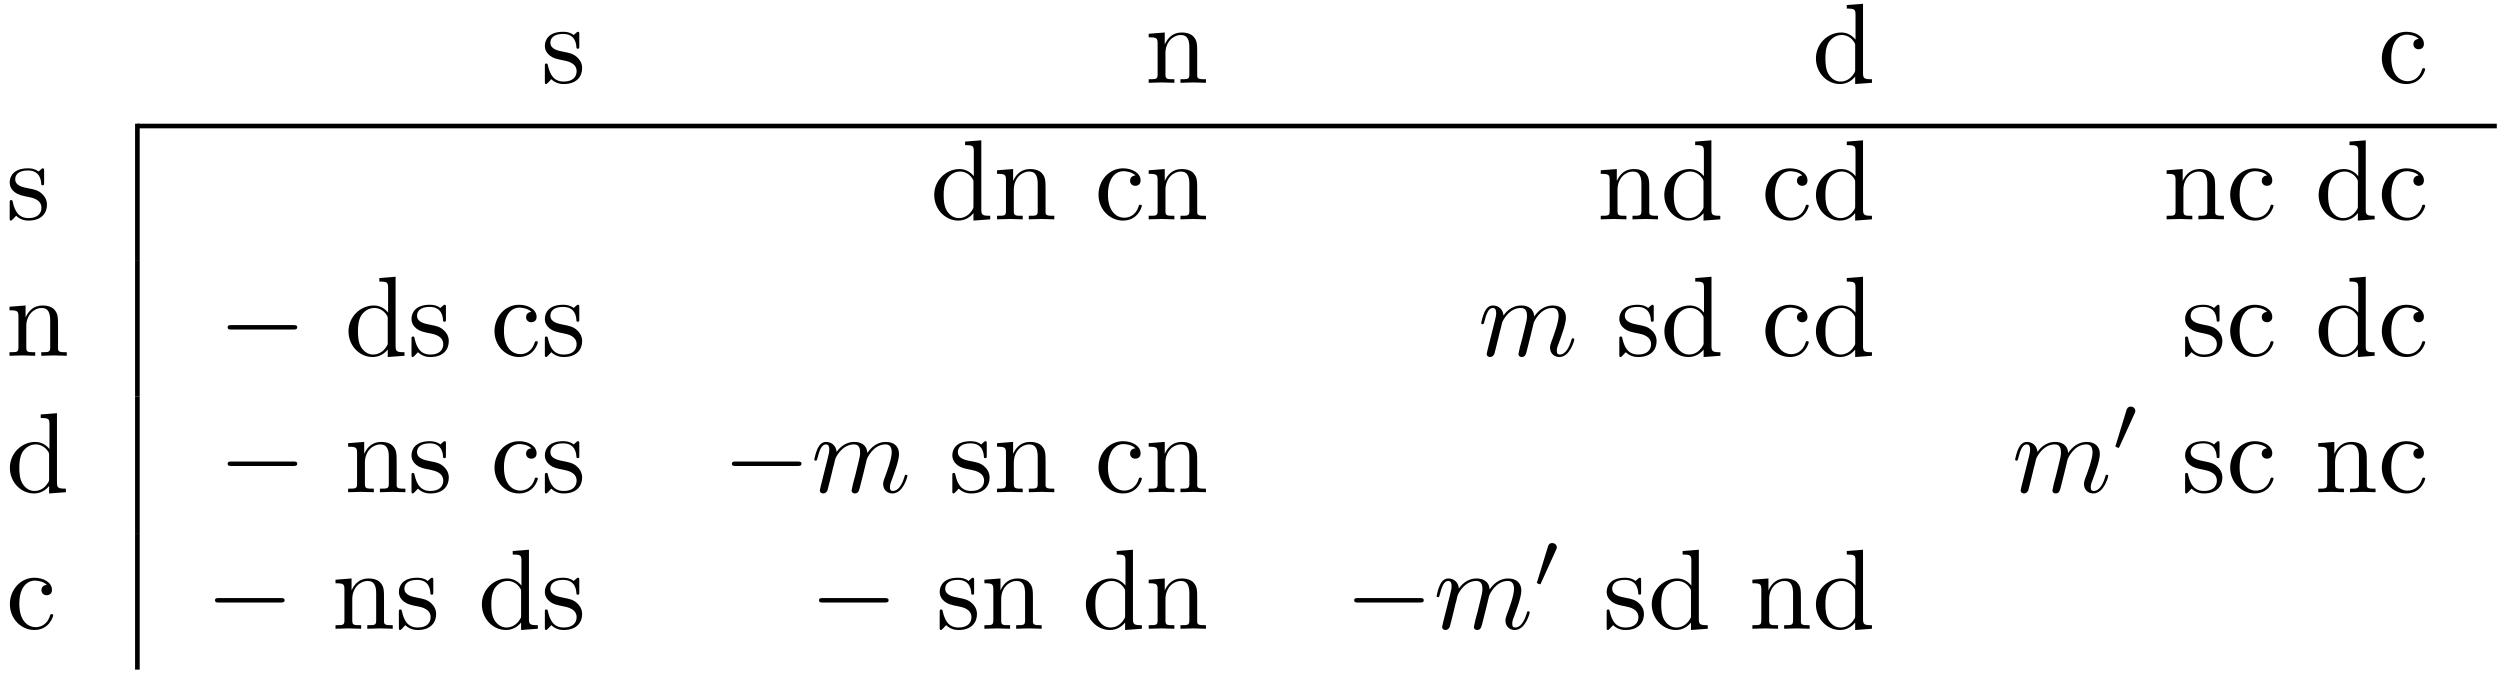 <?xml version="1.0" encoding="UTF-8"?>
<svg xmlns="http://www.w3.org/2000/svg" xmlns:xlink="http://www.w3.org/1999/xlink" width="219pt" height="59pt" viewBox="0 0 219 59" version="1.1">
<defs>
<g>
<symbol overflow="visible" id="glyph0-0">
<path style="stroke:none;" d="M 2.078 -1.938 C 2.297 -1.891 3.109 -1.734 3.109 -1.016 C 3.109 -0.516 2.766 -0.109 1.984 -0.109 C 1.141 -0.109 0.781 -0.672 0.594 -1.531 C 0.562 -1.656 0.562 -1.688 0.453 -1.688 C 0.328 -1.688 0.328 -1.625 0.328 -1.453 L 0.328 -0.125 C 0.328 0.047 0.328 0.109 0.438 0.109 C 0.484 0.109 0.5 0.094 0.688 -0.094 C 0.703 -0.109 0.703 -0.125 0.891 -0.312 C 1.328 0.094 1.781 0.109 1.984 0.109 C 3.125 0.109 3.594 -0.562 3.594 -1.281 C 3.594 -1.797 3.297 -2.109 3.172 -2.219 C 2.844 -2.547 2.453 -2.625 2.031 -2.703 C 1.469 -2.812 0.812 -2.938 0.812 -3.516 C 0.812 -3.875 1.062 -4.281 1.922 -4.281 C 3.016 -4.281 3.078 -3.375 3.094 -3.078 C 3.094 -2.984 3.188 -2.984 3.203 -2.984 C 3.344 -2.984 3.344 -3.031 3.344 -3.219 L 3.344 -4.234 C 3.344 -4.391 3.344 -4.469 3.234 -4.469 C 3.188 -4.469 3.156 -4.469 3.031 -4.344 C 3 -4.312 2.906 -4.219 2.859 -4.188 C 2.484 -4.469 2.078 -4.469 1.922 -4.469 C 0.703 -4.469 0.328 -3.797 0.328 -3.234 C 0.328 -2.891 0.484 -2.609 0.75 -2.391 C 1.078 -2.141 1.359 -2.078 2.078 -1.938 Z M 2.078 -1.938 "/>
</symbol>
<symbol overflow="visible" id="glyph0-1">
<path style="stroke:none;" d="M 1.094 -3.422 L 1.094 -0.75 C 1.094 -0.312 0.984 -0.312 0.312 -0.312 L 0.312 0 C 0.672 -0.016 1.172 -0.031 1.453 -0.031 C 1.703 -0.031 2.219 -0.016 2.562 0 L 2.562 -0.312 C 1.891 -0.312 1.781 -0.312 1.781 -0.75 L 1.781 -2.594 C 1.781 -3.625 2.5 -4.188 3.125 -4.188 C 3.766 -4.188 3.875 -3.656 3.875 -3.078 L 3.875 -0.75 C 3.875 -0.312 3.766 -0.312 3.094 -0.312 L 3.094 0 C 3.438 -0.016 3.953 -0.031 4.219 -0.031 C 4.469 -0.031 5 -0.016 5.328 0 L 5.328 -0.312 C 4.812 -0.312 4.562 -0.312 4.562 -0.609 L 4.562 -2.516 C 4.562 -3.375 4.562 -3.672 4.25 -4.031 C 4.109 -4.203 3.781 -4.406 3.203 -4.406 C 2.469 -4.406 2 -3.984 1.719 -3.359 L 1.719 -4.406 L 0.312 -4.297 L 0.312 -3.984 C 1.016 -3.984 1.094 -3.922 1.094 -3.422 Z M 1.094 -3.422 "/>
</symbol>
<symbol overflow="visible" id="glyph0-2">
<path style="stroke:none;" d="M 3.781 -0.547 L 3.781 0.109 L 5.25 0 L 5.25 -0.312 C 4.562 -0.312 4.469 -0.375 4.469 -0.875 L 4.469 -6.922 L 3.047 -6.812 L 3.047 -6.5 C 3.734 -6.5 3.812 -6.438 3.812 -5.938 L 3.812 -3.781 C 3.531 -4.141 3.094 -4.406 2.562 -4.406 C 1.391 -4.406 0.344 -3.422 0.344 -2.141 C 0.344 -0.875 1.312 0.109 2.453 0.109 C 3.094 0.109 3.531 -0.234 3.781 -0.547 Z M 3.781 -3.219 L 3.781 -1.172 C 3.781 -1 3.781 -0.984 3.672 -0.812 C 3.375 -0.328 2.938 -0.109 2.5 -0.109 C 2.047 -0.109 1.688 -0.375 1.453 -0.75 C 1.203 -1.156 1.172 -1.719 1.172 -2.141 C 1.172 -2.5 1.188 -3.094 1.469 -3.547 C 1.688 -3.859 2.062 -4.188 2.609 -4.188 C 2.953 -4.188 3.375 -4.031 3.672 -3.594 C 3.781 -3.422 3.781 -3.406 3.781 -3.219 Z M 3.781 -3.219 "/>
</symbol>
<symbol overflow="visible" id="glyph0-3">
<path style="stroke:none;" d="M 1.172 -2.172 C 1.172 -3.797 1.984 -4.219 2.516 -4.219 C 2.609 -4.219 3.234 -4.203 3.578 -3.844 C 3.172 -3.812 3.109 -3.516 3.109 -3.391 C 3.109 -3.125 3.297 -2.938 3.562 -2.938 C 3.828 -2.938 4.031 -3.094 4.031 -3.406 C 4.031 -4.078 3.266 -4.469 2.5 -4.469 C 1.25 -4.469 0.344 -3.391 0.344 -2.156 C 0.344 -0.875 1.328 0.109 2.484 0.109 C 3.812 0.109 4.141 -1.094 4.141 -1.188 C 4.141 -1.281 4.031 -1.281 4 -1.281 C 3.922 -1.281 3.891 -1.25 3.875 -1.188 C 3.594 -0.266 2.938 -0.141 2.578 -0.141 C 2.047 -0.141 1.172 -0.562 1.172 -2.172 Z M 1.172 -2.172 "/>
</symbol>
<symbol overflow="visible" id="glyph1-0">
<path style="stroke:none;" d="M 6.562 -2.297 C 6.734 -2.297 6.922 -2.297 6.922 -2.5 C 6.922 -2.688 6.734 -2.688 6.562 -2.688 L 1.172 -2.688 C 1 -2.688 0.828 -2.688 0.828 -2.5 C 0.828 -2.297 1 -2.297 1.172 -2.297 Z M 6.562 -2.297 "/>
</symbol>
<symbol overflow="visible" id="glyph2-0">
<path style="stroke:none;" d="M 0.875 -0.594 C 0.844 -0.438 0.781 -0.203 0.781 -0.156 C 0.781 0.016 0.922 0.109 1.078 0.109 C 1.203 0.109 1.375 0.031 1.453 -0.172 C 1.453 -0.188 1.578 -0.656 1.641 -0.906 L 1.859 -1.797 C 1.906 -2.031 1.969 -2.25 2.031 -2.469 C 2.062 -2.641 2.141 -2.938 2.156 -2.969 C 2.297 -3.281 2.828 -4.188 3.781 -4.188 C 4.234 -4.188 4.312 -3.812 4.312 -3.484 C 4.312 -3.234 4.25 -2.953 4.172 -2.656 L 3.891 -1.5 L 3.688 -0.75 C 3.656 -0.547 3.562 -0.203 3.562 -0.156 C 3.562 0.016 3.703 0.109 3.844 0.109 C 4.156 0.109 4.219 -0.141 4.297 -0.453 C 4.438 -1.016 4.812 -2.469 4.891 -2.859 C 4.922 -2.984 5.453 -4.188 6.547 -4.188 C 6.969 -4.188 7.078 -3.844 7.078 -3.484 C 7.078 -2.922 6.656 -1.781 6.453 -1.25 C 6.375 -1.016 6.328 -0.906 6.328 -0.703 C 6.328 -0.234 6.672 0.109 7.141 0.109 C 8.078 0.109 8.453 -1.344 8.453 -1.422 C 8.453 -1.531 8.359 -1.531 8.328 -1.531 C 8.234 -1.531 8.234 -1.5 8.188 -1.344 C 8.031 -0.812 7.719 -0.109 7.172 -0.109 C 7 -0.109 6.922 -0.203 6.922 -0.438 C 6.922 -0.688 7.016 -0.922 7.109 -1.141 C 7.297 -1.672 7.719 -2.766 7.719 -3.344 C 7.719 -3.984 7.312 -4.406 6.562 -4.406 C 5.828 -4.406 5.312 -3.969 4.938 -3.438 C 4.938 -3.562 4.906 -3.906 4.625 -4.141 C 4.375 -4.359 4.062 -4.406 3.812 -4.406 C 2.906 -4.406 2.422 -3.766 2.25 -3.531 C 2.203 -4.109 1.781 -4.406 1.328 -4.406 C 0.875 -4.406 0.688 -4.016 0.594 -3.844 C 0.422 -3.484 0.297 -2.906 0.297 -2.875 C 0.297 -2.766 0.391 -2.766 0.406 -2.766 C 0.516 -2.766 0.516 -2.781 0.578 -3 C 0.75 -3.703 0.953 -4.188 1.312 -4.188 C 1.469 -4.188 1.609 -4.109 1.609 -3.734 C 1.609 -3.516 1.578 -3.406 1.453 -2.891 Z M 0.875 -0.594 "/>
</symbol>
<symbol overflow="visible" id="glyph3-0">
<path style="stroke:none;" d="M 2.016 -3.297 C 2.078 -3.406 2.078 -3.469 2.078 -3.516 C 2.078 -3.734 1.891 -3.891 1.672 -3.891 C 1.406 -3.891 1.328 -3.672 1.297 -3.562 L 0.375 -0.547 C 0.359 -0.531 0.328 -0.453 0.328 -0.438 C 0.328 -0.359 0.547 -0.281 0.609 -0.281 C 0.656 -0.281 0.656 -0.297 0.703 -0.406 Z M 2.016 -3.297 "/>
</symbol>
</g>
</defs>
<g id="surface1">
<g style="fill:rgb(0%,0%,0%);fill-opacity:1;">
  <use xlink:href="#glyph0-0" x="47.402" y="7.253"/>
</g>
<g style="fill:rgb(0%,0%,0%);fill-opacity:1;">
  <use xlink:href="#glyph0-1" x="100.313" y="7.253"/>
</g>
<g style="fill:rgb(0%,0%,0%);fill-opacity:1;">
  <use xlink:href="#glyph0-2" x="158.732" y="7.253"/>
</g>
<g style="fill:rgb(0%,0%,0%);fill-opacity:1;">
  <use xlink:href="#glyph0-3" x="208.304" y="7.253"/>
</g>
<path style="fill:none;stroke-width:4.05;stroke-linecap:butt;stroke-linejoin:miter;stroke:rgb(0%,0%,0%);stroke-opacity:1;stroke-miterlimit:10;" d="M 120.312 479.609 L 2187.188 479.609 " transform="matrix(0.1,0,0,-0.1,0,59)"/>
<g style="fill:rgb(0%,0%,0%);fill-opacity:1;">
  <use xlink:href="#glyph0-0" x="0.521" y="19.214"/>
</g>
<path style="fill:none;stroke-width:4.05;stroke-linecap:butt;stroke-linejoin:miter;stroke:rgb(0%,0%,0%);stroke-opacity:1;stroke-miterlimit:10;" d="M 120.352 362.031 L 120.352 481.641 " transform="matrix(0.1,0,0,-0.1,0,59)"/>
<g style="fill:rgb(0%,0%,0%);fill-opacity:1;">
  <use xlink:href="#glyph0-2" x="81.494" y="19.214"/>
</g>
<g style="fill:rgb(0%,0%,0%);fill-opacity:1;">
  <use xlink:href="#glyph0-1" x="87.029" y="19.214"/>
</g>
<g style="fill:rgb(0%,0%,0%);fill-opacity:1;">
  <use xlink:href="#glyph0-3" x="95.885" y="19.214"/>
</g>
<g style="fill:rgb(0%,0%,0%);fill-opacity:1;">
  <use xlink:href="#glyph0-1" x="100.313" y="19.214"/>
</g>
<g style="fill:rgb(0%,0%,0%);fill-opacity:1;">
  <use xlink:href="#glyph0-1" x="139.913" y="19.214"/>
</g>
<g style="fill:rgb(0%,0%,0%);fill-opacity:1;">
  <use xlink:href="#glyph0-2" x="145.448" y="19.214"/>
</g>
<g style="fill:rgb(0%,0%,0%);fill-opacity:1;">
  <use xlink:href="#glyph0-3" x="154.304" y="19.214"/>
</g>
<g style="fill:rgb(0%,0%,0%);fill-opacity:1;">
  <use xlink:href="#glyph0-2" x="158.732" y="19.214"/>
</g>
<g style="fill:rgb(0%,0%,0%);fill-opacity:1;">
  <use xlink:href="#glyph0-1" x="189.485" y="19.214"/>
</g>
<g style="fill:rgb(0%,0%,0%);fill-opacity:1;">
  <use xlink:href="#glyph0-3" x="195.02" y="19.214"/>
</g>
<g style="fill:rgb(0%,0%,0%);fill-opacity:1;">
  <use xlink:href="#glyph0-2" x="202.769" y="19.214"/>
</g>
<g style="fill:rgb(0%,0%,0%);fill-opacity:1;">
  <use xlink:href="#glyph0-3" x="208.304" y="19.214"/>
</g>
<g style="fill:rgb(0%,0%,0%);fill-opacity:1;">
  <use xlink:href="#glyph0-1" x="0.521" y="31.166"/>
</g>
<path style="fill:none;stroke-width:4.05;stroke-linecap:butt;stroke-linejoin:miter;stroke:rgb(0%,0%,0%);stroke-opacity:1;stroke-miterlimit:10;" d="M 120.352 242.539 L 120.352 362.148 " transform="matrix(0.1,0,0,-0.1,0,59)"/>
<g style="fill:rgb(0%,0%,0%);fill-opacity:1;">
  <use xlink:href="#glyph1-0" x="19.115" y="31.166"/>
</g>
<g style="fill:rgb(0%,0%,0%);fill-opacity:1;">
  <use xlink:href="#glyph0-2" x="30.185" y="31.166"/>
</g>
<g style="fill:rgb(0%,0%,0%);fill-opacity:1;">
  <use xlink:href="#glyph0-0" x="35.72" y="31.166"/>
</g>
<g style="fill:rgb(0%,0%,0%);fill-opacity:1;">
  <use xlink:href="#glyph0-3" x="42.974" y="31.166"/>
</g>
<g style="fill:rgb(0%,0%,0%);fill-opacity:1;">
  <use xlink:href="#glyph0-0" x="47.402" y="31.166"/>
</g>
<g style="fill:rgb(0%,0%,0%);fill-opacity:1;">
  <use xlink:href="#glyph2-0" x="129.455" y="31.166"/>
</g>
<g style="fill:rgb(0%,0%,0%);fill-opacity:1;">
  <use xlink:href="#glyph0-0" x="141.524" y="31.166"/>
</g>
<g style="fill:rgb(0%,0%,0%);fill-opacity:1;">
  <use xlink:href="#glyph0-2" x="145.457" y="31.166"/>
</g>
<g style="fill:rgb(0%,0%,0%);fill-opacity:1;">
  <use xlink:href="#glyph0-3" x="154.304" y="31.166"/>
</g>
<g style="fill:rgb(0%,0%,0%);fill-opacity:1;">
  <use xlink:href="#glyph0-2" x="158.732" y="31.166"/>
</g>
<g style="fill:rgb(0%,0%,0%);fill-opacity:1;">
  <use xlink:href="#glyph0-0" x="191.087" y="31.166"/>
</g>
<g style="fill:rgb(0%,0%,0%);fill-opacity:1;">
  <use xlink:href="#glyph0-3" x="195.02" y="31.166"/>
</g>
<g style="fill:rgb(0%,0%,0%);fill-opacity:1;">
  <use xlink:href="#glyph0-2" x="202.769" y="31.166"/>
</g>
<g style="fill:rgb(0%,0%,0%);fill-opacity:1;">
  <use xlink:href="#glyph0-3" x="208.304" y="31.166"/>
</g>
<g style="fill:rgb(0%,0%,0%);fill-opacity:1;">
  <use xlink:href="#glyph0-2" x="0.521" y="43.118"/>
</g>
<path style="fill:none;stroke-width:4.05;stroke-linecap:butt;stroke-linejoin:miter;stroke:rgb(0%,0%,0%);stroke-opacity:1;stroke-miterlimit:10;" d="M 120.352 122.891 L 120.352 242.539 " transform="matrix(0.1,0,0,-0.1,0,59)"/>
<g style="fill:rgb(0%,0%,0%);fill-opacity:1;">
  <use xlink:href="#glyph1-0" x="19.115" y="43.118"/>
</g>
<g style="fill:rgb(0%,0%,0%);fill-opacity:1;">
  <use xlink:href="#glyph0-1" x="30.185" y="43.118"/>
</g>
<g style="fill:rgb(0%,0%,0%);fill-opacity:1;">
  <use xlink:href="#glyph0-0" x="35.72" y="43.118"/>
</g>
<g style="fill:rgb(0%,0%,0%);fill-opacity:1;">
  <use xlink:href="#glyph0-3" x="42.974" y="43.118"/>
</g>
<g style="fill:rgb(0%,0%,0%);fill-opacity:1;">
  <use xlink:href="#glyph0-0" x="47.402" y="43.118"/>
</g>
<g style="fill:rgb(0%,0%,0%);fill-opacity:1;">
  <use xlink:href="#glyph1-0" x="63.287" y="43.118"/>
</g>
<g style="fill:rgb(0%,0%,0%);fill-opacity:1;">
  <use xlink:href="#glyph2-0" x="71.036" y="43.118"/>
</g>
<g style="fill:rgb(0%,0%,0%);fill-opacity:1;">
  <use xlink:href="#glyph0-0" x="83.096" y="43.118"/>
</g>
<g style="fill:rgb(0%,0%,0%);fill-opacity:1;">
  <use xlink:href="#glyph0-1" x="87.029" y="43.118"/>
</g>
<g style="fill:rgb(0%,0%,0%);fill-opacity:1;">
  <use xlink:href="#glyph0-3" x="95.885" y="43.118"/>
</g>
<g style="fill:rgb(0%,0%,0%);fill-opacity:1;">
  <use xlink:href="#glyph0-1" x="100.313" y="43.118"/>
</g>
<g style="fill:rgb(0%,0%,0%);fill-opacity:1;">
  <use xlink:href="#glyph2-0" x="176.228" y="43.118"/>
</g>
<g style="fill:rgb(0%,0%,0%);fill-opacity:1;">
  <use xlink:href="#glyph3-0" x="184.976" y="39.509"/>
</g>
<g style="fill:rgb(0%,0%,0%);fill-opacity:1;">
  <use xlink:href="#glyph0-0" x="191.087" y="43.118"/>
</g>
<g style="fill:rgb(0%,0%,0%);fill-opacity:1;">
  <use xlink:href="#glyph0-3" x="195.02" y="43.118"/>
</g>
<g style="fill:rgb(0%,0%,0%);fill-opacity:1;">
  <use xlink:href="#glyph0-1" x="202.769" y="43.118"/>
</g>
<g style="fill:rgb(0%,0%,0%);fill-opacity:1;">
  <use xlink:href="#glyph0-3" x="208.304" y="43.118"/>
</g>
<g style="fill:rgb(0%,0%,0%);fill-opacity:1;">
  <use xlink:href="#glyph0-3" x="0.521" y="55.079"/>
</g>
<path style="fill:none;stroke-width:4.05;stroke-linecap:butt;stroke-linejoin:miter;stroke:rgb(0%,0%,0%);stroke-opacity:1;stroke-miterlimit:10;" d="M 120.352 3.398 L 120.352 123.008 " transform="matrix(0.1,0,0,-0.1,0,59)"/>
<g style="fill:rgb(0%,0%,0%);fill-opacity:1;">
  <use xlink:href="#glyph1-0" x="18.008" y="55.079"/>
</g>
<g style="fill:rgb(0%,0%,0%);fill-opacity:1;">
  <use xlink:href="#glyph0-1" x="29.078" y="55.079"/>
</g>
<g style="fill:rgb(0%,0%,0%);fill-opacity:1;">
  <use xlink:href="#glyph0-0" x="34.613" y="55.079"/>
</g>
<g style="fill:rgb(0%,0%,0%);fill-opacity:1;">
  <use xlink:href="#glyph0-2" x="41.867" y="55.079"/>
</g>
<g style="fill:rgb(0%,0%,0%);fill-opacity:1;">
  <use xlink:href="#glyph0-0" x="47.402" y="55.079"/>
</g>
<g style="fill:rgb(0%,0%,0%);fill-opacity:1;">
  <use xlink:href="#glyph1-0" x="70.919" y="55.079"/>
</g>
<g style="fill:rgb(0%,0%,0%);fill-opacity:1;">
  <use xlink:href="#glyph0-0" x="81.989" y="55.079"/>
</g>
<g style="fill:rgb(0%,0%,0%);fill-opacity:1;">
  <use xlink:href="#glyph0-1" x="85.922" y="55.079"/>
</g>
<g style="fill:rgb(0%,0%,0%);fill-opacity:1;">
  <use xlink:href="#glyph0-2" x="94.778" y="55.079"/>
</g>
<g style="fill:rgb(0%,0%,0%);fill-opacity:1;">
  <use xlink:href="#glyph0-1" x="100.313" y="55.079"/>
</g>
<g style="fill:rgb(0%,0%,0%);fill-opacity:1;">
  <use xlink:href="#glyph1-0" x="117.8" y="55.079"/>
</g>
<g style="fill:rgb(0%,0%,0%);fill-opacity:1;">
  <use xlink:href="#glyph2-0" x="125.549" y="55.079"/>
</g>
<g style="fill:rgb(0%,0%,0%);fill-opacity:1;">
  <use xlink:href="#glyph3-0" x="134.297" y="51.461"/>
</g>
<g style="fill:rgb(0%,0%,0%);fill-opacity:1;">
  <use xlink:href="#glyph0-0" x="140.417" y="55.079"/>
</g>
<g style="fill:rgb(0%,0%,0%);fill-opacity:1;">
  <use xlink:href="#glyph0-2" x="144.35" y="55.079"/>
</g>
<g style="fill:rgb(0%,0%,0%);fill-opacity:1;">
  <use xlink:href="#glyph0-1" x="153.197" y="55.079"/>
</g>
<g style="fill:rgb(0%,0%,0%);fill-opacity:1;">
  <use xlink:href="#glyph0-2" x="158.732" y="55.079"/>
</g>
</g>
</svg>
